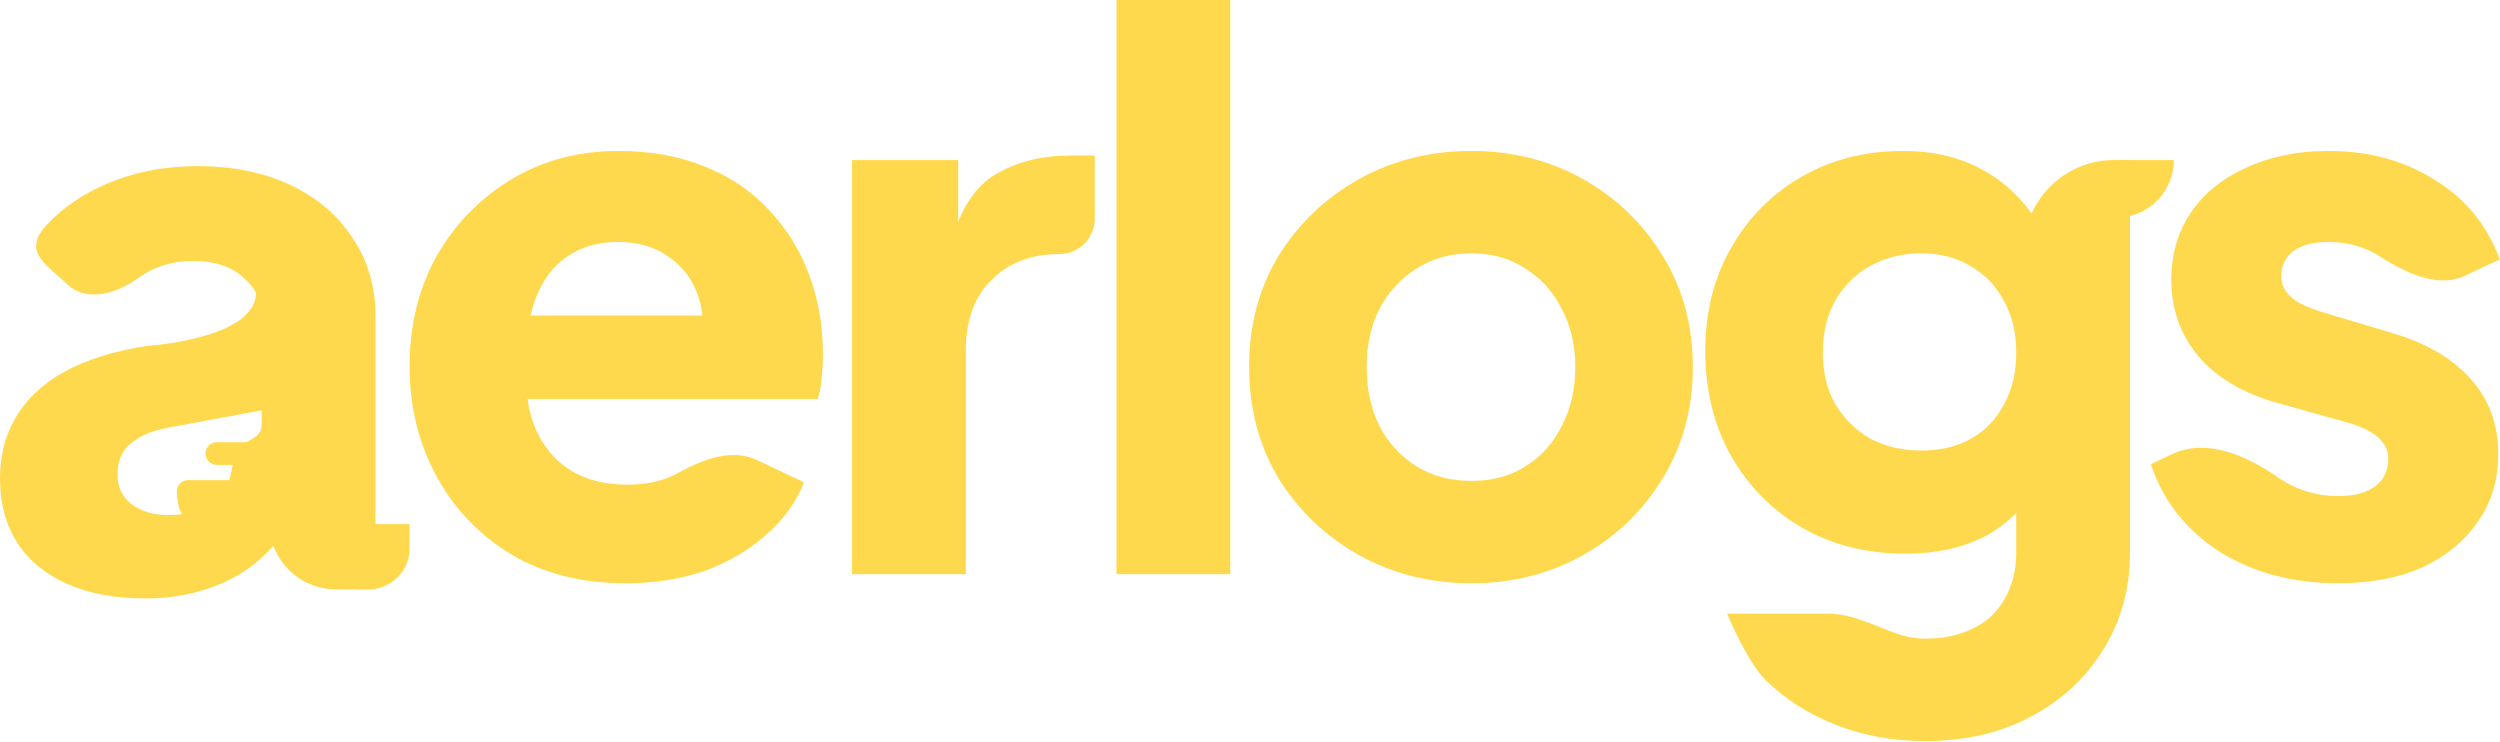 <svg fill="none" height="489" viewBox="0 0 1648 489" width="1648" xmlns="http://www.w3.org/2000/svg"><g fill="#FFD94D"><path d="m412.5 384.5c-29 0-54.167-6.333-75.5-19-21.333-13-37.833-30.333-49.5-52s-17.5-45.667-17.5-72c0-27.333 6-51.667 18-73 12.333-21.333 28.833-38.167 49.5-50.5s44-18.5 70-18.5c21.667 0 40.833 3.5 57.5 10.5 16.667 6.667 30.667 16.167 42 28.5 11.667 12.333 20.5 26.667 26.5 43 6 16 9 33.5 9 52.5 0 5.333-.333 10.667-1 16-.333 5-1.167 9.333-2.5 13h-204.5v-55h162l-35.5 26c3.333-14.333 3.167-27-.5-38-3.667-11.333-10.167-20.167-19.5-26.5-9-6.667-20.167-10-33.5-10-13 0-24.167 3.167-33.5 9.5s-16.333 15.667-21 28-6.5 27.333-5.5 45c-1.333 15.333.5 28.833 5.5 40.5s12.667 20.833 23 27.5c10.333 6.333 22.833 9.5 37.5 9.5 13.333 0 24.667-2.667 34-8 15.745-8.687 35.051-16.038 51.293-8.323l31.207 14.823c-5.333 13.333-13.833 25-25.5 35-11.333 10-24.833 17.833-40.5 23.5-15.667 5.333-32.833 8-51.5 8z"/><path d="m561.664 378.5v-273h70v65.5l-5-9.5c6-23 15.833-38.5 29.5-46.5 14-8.333 30.5-12.5 49.5-12.5h16v41.5c0 12.979-10.521 23.5-23.5 23.5-18.333 0-33.167 5.667-44.5 17-11.333 11-17 26.667-17 47v147z"/><path d="m735.996 378.5v-378.5h75v378.5z"/><path d="m969.918 384.5c-27 0-51.667-6.167-74-18.5-22-12.333-39.667-29.167-53-50.5-13-21.667-19.5-46.167-19.5-73.5 0-27.667 6.5-52.167 19.5-73.5 13.333-21.333 31-38.167 53-50.5 22.333-12.333 47-18.5 74-18.5s51.502 6.167 73.502 18.5 39.5 29.167 52.5 50.5c13.33 21.333 20 45.833 20 73.5 0 27.333-6.67 51.833-20 73.5-13 21.333-30.5 38.167-52.5 50.5s-46.502 18.5-73.502 18.5zm0-67.5c13.667 0 25.5-3.167 35.502-9.5 10.33-6.333 18.33-15.167 24-26.5 6-11.333 9-24.333 9-39s-3-27.5-9-38.5c-5.67-11.333-13.67-20.167-24-26.5-10.002-6.667-21.835-10-35.502-10s-25.667 3.333-36 10c-10.333 6.333-18.5 15.167-24.5 26.5-5.667 11-8.5 23.833-8.5 38.5s2.833 27.667 8.5 39c6 11.333 14.167 20.167 24.5 26.5s22.333 9.5 36 9.5z"/><path d="m1269.1 488.5c-21 0-40.5-3.5-58.5-10.5s-33.5-16.833-46.5-29.5c-12.67-12.333-25.6-44-25.6-44h66.5c15.34 0 29.89 7.565 44.3 12.813 6.18 2.248 12.78 3.687 19.8 3.687 12.33 0 23-2.333 32-7 9-4.333 15.83-10.833 20.5-19.5 5-8.667 7.5-18.833 7.5-30.5v-62.5l14.5 18c-9.33 15.333-21.33 26.833-36 34.5-14.67 7.333-31.83 11-51.5 11-25.33 0-48-5.667-68-17-20-11.667-35.67-27.5-47-47.5-11.33-20.333-17-43.333-17-69s5.67-48.333 17-68c11.33-20 26.83-35.667 46.5-47s42-17 67-17c19.67 0 36.83 4 51.5 12 14.67 7.667 27.17 19.5 37.5 35.5l-9.5 18c0-32.861 26.64-59.5 59.5-59.5h10.5v258.5c0 24-5.83 45.333-17.5 64-11.67 19-27.67 33.833-48 44.5-20 10.667-43.17 16-69.5 16zm-2.5-191.5c12.67 0 23.67-2.667 33-8s16.5-12.833 21.5-22.5c5.33-9.667 8-21 8-34s-2.67-24.333-8-34c-5.33-10-12.67-17.667-22-23-9.33-5.667-20.17-8.5-32.5-8.5-12.67 0-24 2.833-34 8.5-9.67 5.333-17.33 13-23 23-5.33 9.667-8 21-8 34 0 12.667 2.67 23.833 8 33.5 5.67 9.667 13.33 17.333 23 23 10 5.333 21.33 8 34 8z"/><path d="m1541.32 384.5c-30 0-56.17-7-78.5-21-22-14.333-37-33.5-45-57.5l14.08-6.654c22.62-10.696 48.86.879 69.42 15.154 12 8.333 25.33 12.5 40 12.5 10.67 0 18.83-2.167 24.5-6.5s8.5-10.333 8.5-18c0-4-1-7.333-3-10-2-3-5-5.667-9-8s-9-4.333-15-6l-46.5-13c-22.33-6.333-39.5-16.5-51.5-30.5-12-14.333-18-31.167-18-50.5 0-17 4.33-31.833 13-44.5s20.83-22.5 36.5-29.5c15.67-7.333 33.67-11 54-11 26.67 0 50 6.333 70 19 20.33 12.333 34.67 29.833 43 52.5l-23.33 10.93c-17.23 8.071-38.04-1.846-54.17-11.93-10.33-7-22.17-10.5-35.5-10.5-9.67 0-17.33 2-23 6-5.33 4-8 9.5-8 16.5 0 3.667 1 7 3 10s5.17 5.667 9.5 8c4.67 2.333 10.33 4.5 17 6.5l43.5 13c22.67 6.667 40 16.833 52 30.5 12 13.333 18 29.833 18 49.5 0 17-4.5 31.833-13.5 44.5-8.67 12.667-20.83 22.667-36.5 30-15.67 7-34.17 10.5-55.5 10.5z"/><path d="m95.5 394.5c-19.667 0-36.667-3.167-51-9.5s-25.333-15.333-33-27c-7.667-12-11.5-26.167-11.5-42.5 0-15.333 3.5-28.833 10.5-40.5 7-12 17.667-22 32-30 14.667-8 32.833-13.667 54.5-17 0 0 71.739-4.5 71.739-35 0-8.449 4.451 5.327 5.261 23.5 1.041 23.366-1.5 54-1.5 54l-62 11.5c-10.667 2-18.833 5.5-24.5 10.5-5.667 4.667-8.5 11.5-8.5 20.5 0 8.333 3.167 14.833 9.5 19.5s14.167 7 23.5 7c12.333 0 23.167-2.667 32.5-8s8.5-25 13.5-34c5.333-9.333 16-7 16-18v-71c0-10.333-4.167-19-12.5-26-8-7-19-10.5-33-10.5-13.333 0-25.167 3.667-35.5 11-14.263 10.46-34.062 16.561-47 4.5l-11.674-10.472c-13.524-12.132-11.045-20.565 2.174-33.028 11.667-11 25.667-19.5 42-25.5s34.167-9 53.5-9c23 0 43.333 4.167 61 12.5s31.333 20 41 35c10 14.667 15 31.833 15 51.5v180h-26c-24.301 0-44-19.699-44-44l17-3c-8 12-16.833 22-26.5 30-9.667 7.667-20.5 13.333-32.5 17-12 4-25.333 6-40 6z"/><path d="m135.5 299c0-4.142 3.358-7.5 7.5-7.5h29c4.142 0 7.5 3.358 7.5 7.5s-3.358 7.5-7.5 7.5h-29c-4.142 0-7.5-3.358-7.5-7.5z"/><path d="m116.5 324c0-4.142 3.358-7.5 7.5-7.5h29c4.142 0 7.5 3.358 7.5 7.5 0 7.721-11.029 9.508-17.74 13.326l-4.26 2.424c-9.503 5.407-18.685 4.127-20.772-6.606-.776-3.992-1.228-7.625-1.228-9.144z"/><path d="m216 367c0-11.874 9.626-21.5 21.5-21.5h32.5v16c0 14.912-12.088 27-27 27h-5.5c-11.874 0-21.5-9.626-21.5-21.5z"/><path d="m1395 105.5h38c0 20.987-17.02 38-38 38z"/></g></svg>
